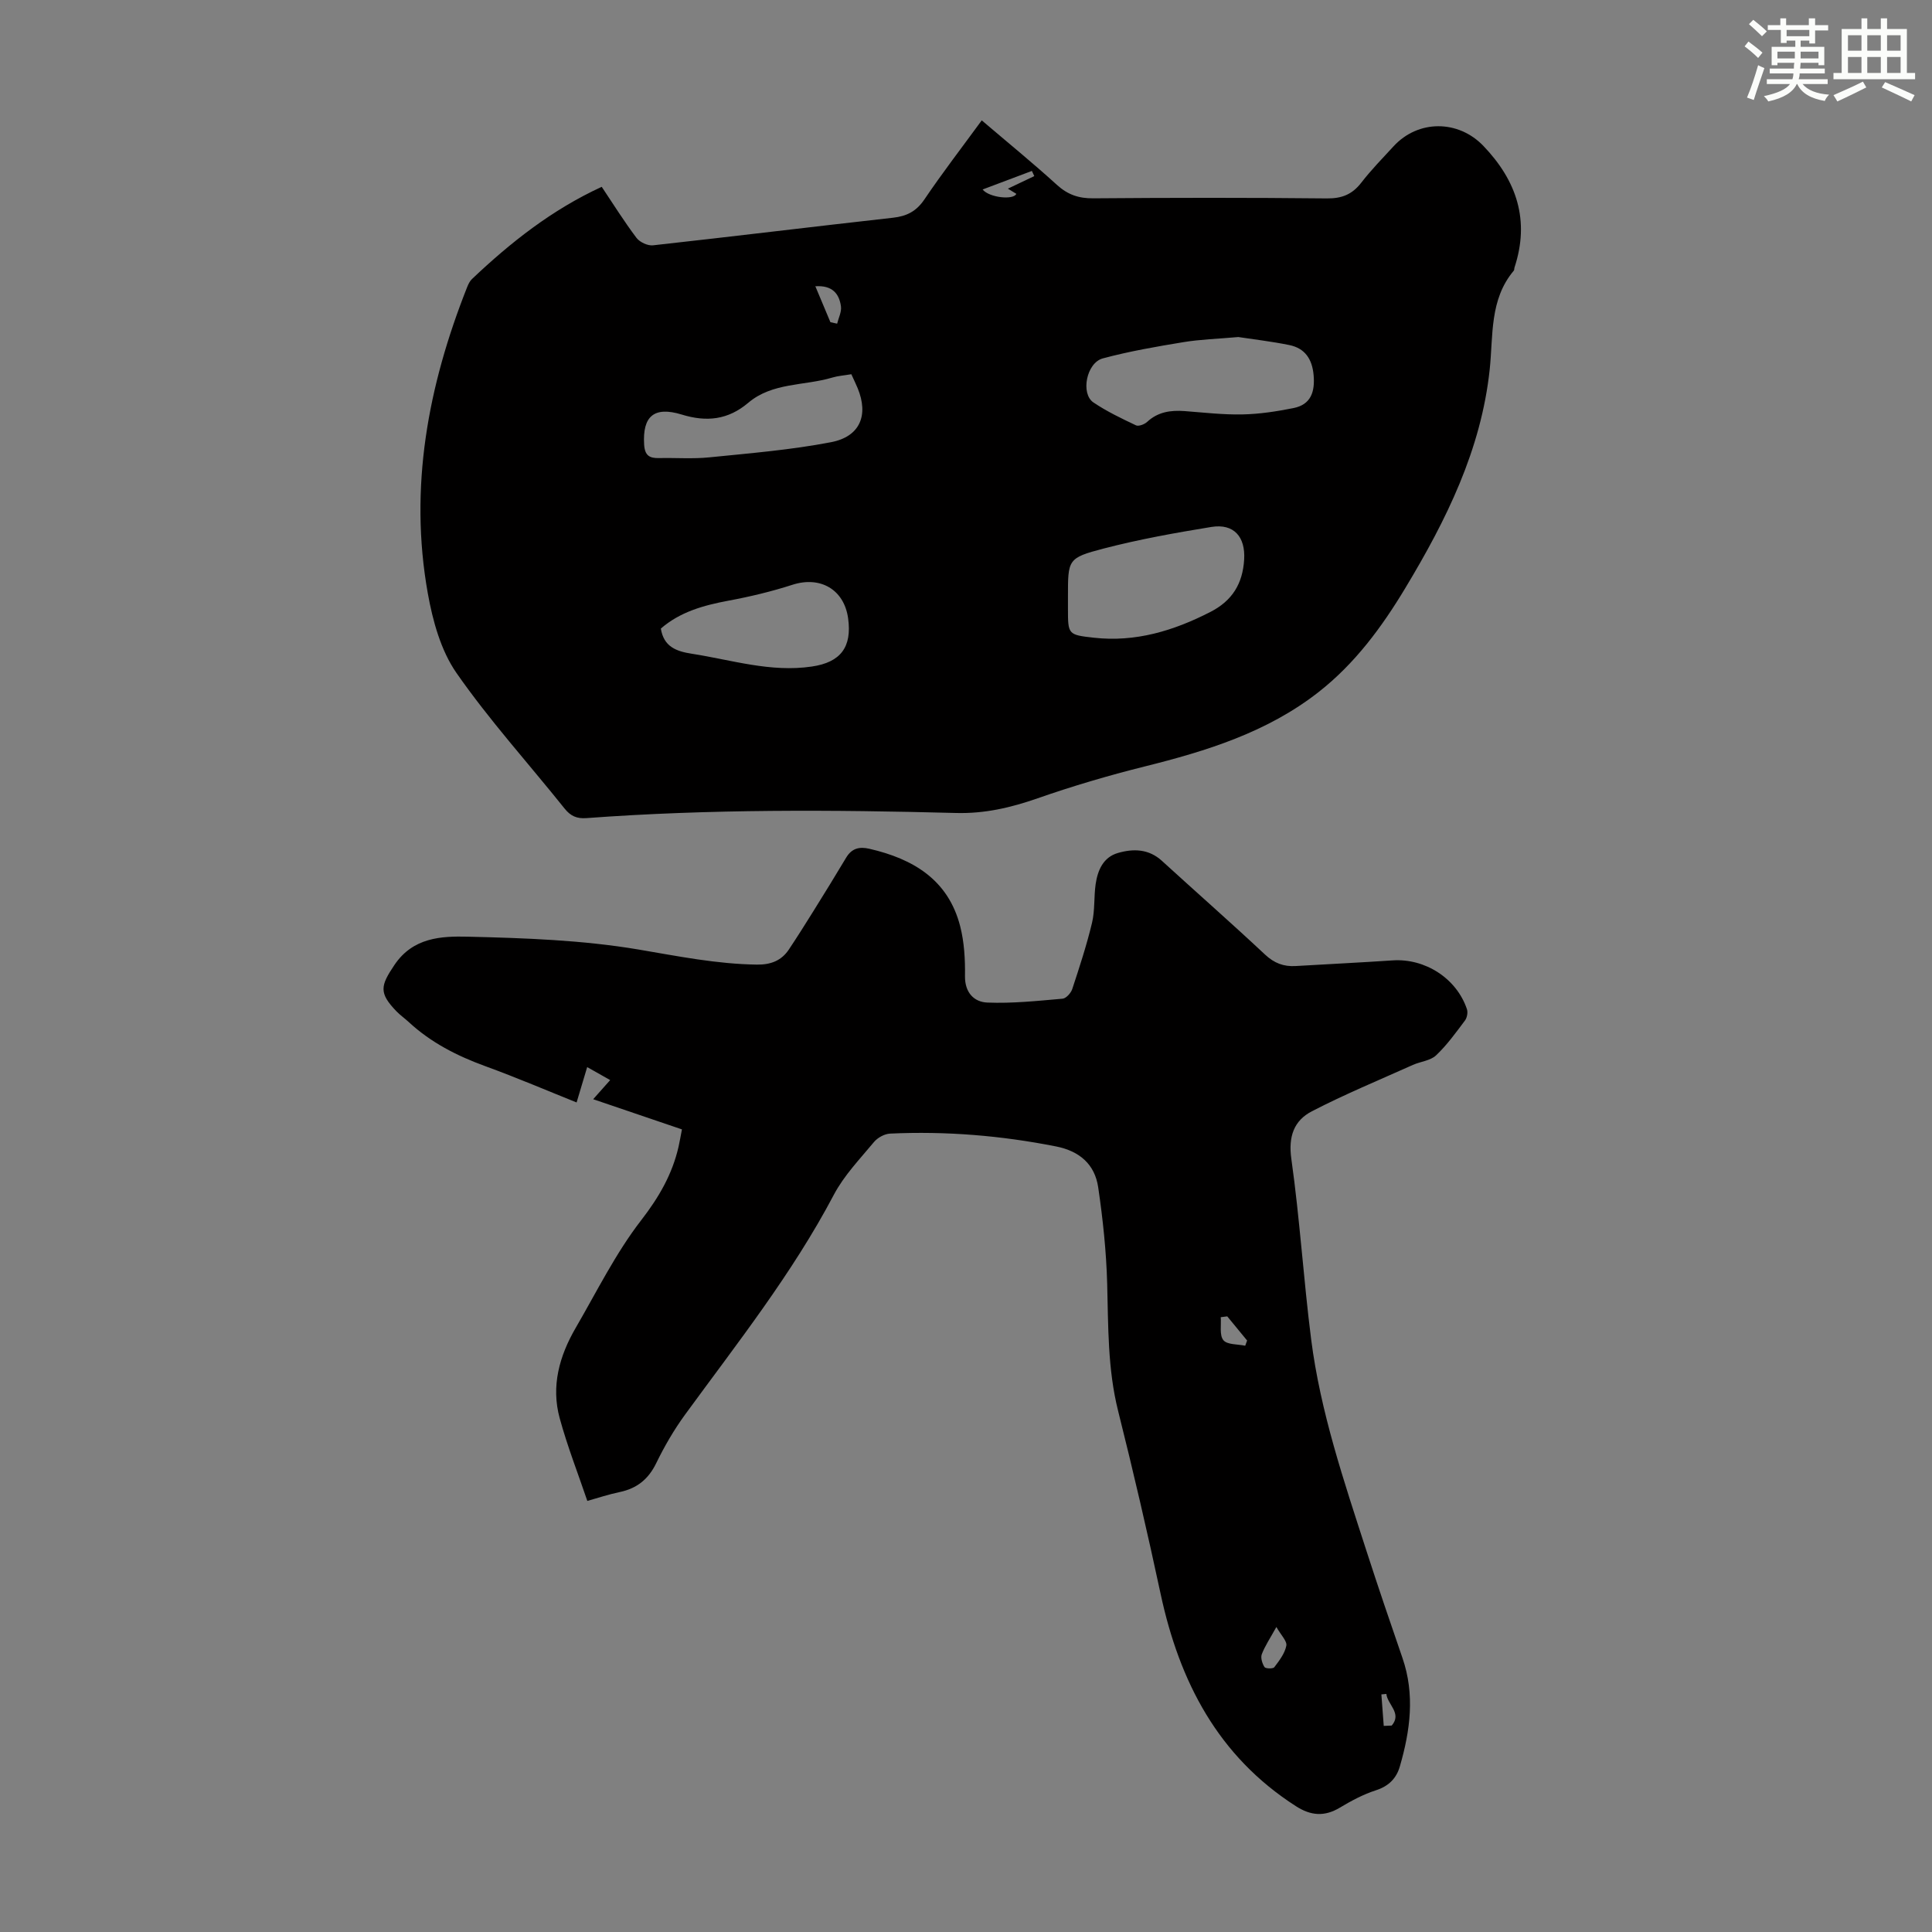 <svg enable-background="new 0 0 400 400" viewBox="0 0 400 400" xmlns="http://www.w3.org/2000/svg"><rect x="0" y="0" width="400" height="400" fill="#808080" stroke="none"/><path d="m124.58 38.68c2.4 3.59 4.65 7.19 7.19 10.56.68.9 2.33 1.68 3.44 1.55 16.57-1.83 33.11-3.86 49.67-5.71 2.88-.32 4.85-1.34 6.52-3.81 3.69-5.46 7.72-10.69 11.86-16.35 5.31 4.53 10.57 8.81 15.58 13.37 2.24 2.03 4.51 2.8 7.51 2.77 16.12-.13 32.24-.15 48.36.02 3.12.03 5.25-.83 7.13-3.26 2.05-2.65 4.41-5.06 6.68-7.53 5.11-5.55 13.4-5.5 18.59-.09 6.92 7.22 9.66 15.42 6.45 25.19-.07.21-.02.5-.15.65-5.04 5.98-4.24 13.4-4.98 20.42-1.77 16.67-9.01 31.24-17.48 45.3-4.86 8.08-10.43 15.64-17.96 21.53-10.66 8.34-23.2 12.21-36.08 15.42-7.45 1.86-14.84 4.04-22.08 6.57-5.54 1.93-10.93 3.2-16.92 3.04-25.5-.67-51.01-.83-76.48 1.06-2.01.15-3.29-.42-4.54-1.98-7.48-9.35-15.56-18.27-22.39-28.08-3.23-4.65-4.91-10.79-5.93-16.49-3.91-21.89.04-42.93 8.14-63.36.24-.61.55-1.27 1.01-1.7 8-7.59 16.56-14.35 26.86-19.09zm96.53 84.93v2.35c0 5.4-.01 5.47 5.34 6.07 8.64.97 16.53-1.43 24.14-5.33 4.53-2.32 6.7-5.84 7-10.87.28-4.66-2.11-7.49-6.79-6.73-7.48 1.22-14.97 2.56-22.3 4.47-7.48 1.95-7.39 2.27-7.39 10.04zm35.27-53.83c-4.28.38-7.87.48-11.38 1.06-5.59.92-11.2 1.89-16.67 3.36-3.39.91-4.64 7.3-1.95 9.12 2.75 1.86 5.8 3.31 8.81 4.74.55.26 1.75-.2 2.3-.7 2.24-2.09 4.88-2.46 7.76-2.25 4 .3 8.02.78 12.02.69 3.52-.07 7.06-.62 10.52-1.31 3.64-.72 4.48-3.4 4.18-6.82-.29-3.31-1.78-5.57-5.03-6.23-3.72-.76-7.49-1.19-10.56-1.66zm-119.56 60.36c.61 3.76 3.18 4.71 6.41 5.21 8.24 1.28 16.32 3.91 24.85 2.65 5.95-.87 8.35-4.01 7.51-10.01-.84-5.97-5.78-8.77-11.52-6.92-4.34 1.4-8.81 2.47-13.29 3.3-5.11.96-9.97 2.3-13.96 5.77zm39.44-52.66c-1.54.26-2.78.34-3.94.69-5.81 1.74-12.4.98-17.41 5.23-4.16 3.52-8.59 4.02-13.76 2.43-5.8-1.78-8.14.41-7.79 6.21.14 2.28 1.11 2.85 3.1 2.8 3.46-.08 6.96.2 10.39-.15 8.43-.85 16.91-1.54 25.21-3.14 6.04-1.16 7.8-5.62 5.51-11.18-.38-.91-.82-1.81-1.31-2.89zm-4.33-10.77c.46.1.93.2 1.39.3.29-1.2.95-2.45.79-3.59-.37-2.64-1.81-4.39-5.3-4.15 1.12 2.67 2.12 5.06 3.12 7.44zm42.21-30.25c-.17-.36-.33-.71-.5-1.07-3.38 1.27-6.75 2.54-10.2 3.84 1.33 1.69 6.41 2.24 6.98.9-.48-.29-.96-.59-1.75-1.07 2.03-.97 3.75-1.78 5.47-2.6z" fill="#010000"/><path d="m121.6 310.75c-1.89-5.58-4.12-11.26-5.72-17.12-1.82-6.62-.07-12.88 3.29-18.67 4.38-7.54 8.28-15.47 13.57-22.31 3.68-4.76 6.44-9.51 7.75-15.24.24-1.07.42-2.16.7-3.58-5.97-2.03-11.84-4.03-18.38-6.25 1.35-1.52 2.31-2.6 3.52-3.96-1.17-.66-2.63-1.49-4.76-2.69-.79 2.62-1.44 4.81-2.19 7.32-5.73-2.29-12.26-5.09-18.93-7.52-5.84-2.13-11.24-4.88-15.83-9.13-.82-.76-1.75-1.41-2.53-2.21-3.7-3.83-3.32-5.3-.43-9.6 3.84-5.72 9.72-5.99 15.17-5.86 11.82.28 23.76.7 35.38 2.66 8.16 1.38 16.2 3.01 24.5 3.12 2.81.04 5.06-.78 6.62-3.13 1.73-2.6 3.39-5.23 5.04-7.88 2.3-3.69 4.58-7.39 6.81-11.12 1.15-1.93 2.71-2.34 4.82-1.85 9.06 2.09 16.31 6.4 18.79 16.02.85 3.31 1.05 6.88 1 10.32-.05 3.45 1.89 5.39 4.63 5.5 5.18.21 10.39-.35 15.57-.8.74-.06 1.73-1.17 2.01-2 1.49-4.53 2.98-9.07 4.09-13.7.62-2.58.37-5.36.75-8.01.42-2.88 1.57-5.58 4.61-6.46 3.18-.92 6.37-.87 9.1 1.62 7.11 6.49 14.34 12.84 21.37 19.42 1.89 1.77 3.84 2.51 6.31 2.37 6.69-.4 13.39-.72 20.08-1.17 6.73-.46 13.25 3.71 15.4 10.09.23.68.03 1.77-.4 2.35-1.88 2.5-3.73 5.09-5.99 7.22-1.17 1.11-3.21 1.27-4.8 1.98-7 3.14-14.11 6.08-20.91 9.6-3.7 1.91-4.91 5.21-4.25 9.87 1.75 12.4 2.52 24.93 4.1 37.35 1.92 15.04 6.79 29.37 11.43 43.73 2.4 7.44 4.93 14.85 7.48 22.25 2.6 7.55 1.61 15-.54 22.42-.72 2.49-2.3 4.1-4.96 4.96-2.61.84-5.11 2.18-7.48 3.6-3.17 1.9-6 1.67-9.07-.3-16.15-10.35-24.13-25.79-28.03-43.98-2.71-12.67-5.65-25.31-8.8-37.88-2.18-8.7-2.02-17.5-2.26-26.33-.18-6.66-.89-13.35-1.86-19.95-.7-4.74-3.83-7.49-8.71-8.46-11.36-2.25-22.81-3.2-34.37-2.66-1.16.05-2.59.84-3.34 1.74-2.92 3.52-6.2 6.92-8.31 10.92-8.61 16.33-20 30.72-30.81 45.53-2.29 3.14-4.27 6.55-5.97 10.05-1.62 3.33-4 5.22-7.54 5.97-2.31.48-4.59 1.24-6.72 1.84zm142.66 26.1c-1.31 2.37-2.37 3.93-3.02 5.64-.28.74.09 1.92.56 2.66.22.34 1.77.38 2.03.03 1.03-1.36 2.18-2.86 2.49-4.46.18-.95-1.11-2.19-2.06-3.87zm-10.17-64.31c-.45.06-.9.12-1.35.17.13 1.63-.3 3.73.55 4.76.8.97 2.96.81 4.52 1.15l.39-1.08c-1.38-1.67-2.74-3.33-4.11-5zm32.4 84.79c.55-.02 1.1-.05 1.65-.07 2.18-2.54-.88-4.35-1.11-6.55-.34.03-.69.07-1.03.1.17 2.17.33 4.34.49 6.52z" fill="#010000"/><g fill="#fbfcfa"><path d="m361.2 9.6.8-1c.9.7 1.9 1.4 2.9 2.3l-.9 1.1c-1-1-2-1.8-2.8-2.4zm.5 10.6c.9-2.1 1.6-4.3 2.3-6.7.4.2.8.4 1.3.6-.7 2.1-1.5 4.3-2.2 6.6zm.4-15.2.9-.9c1 .8 2 1.6 2.8 2.4l-1 1c-.9-.9-1.8-1.7-2.7-2.5zm12.5-1.2h1.2v1.4h2.7v1.1h-2.7v2.7h-1.2v-.6h-1.8v1.3h4.9v3.8h-1.2v-.5h-3.7c0 .4-.1.9-.1 1.2h5.1v1h-5.2c0 .5-.1.9-.2 1.2h6v1h-5.2c1.1 1.3 2.9 2 5.5 2.2-.4.4-.7.8-.9 1.3-2.9-.5-4.8-1.6-5.7-3.5h-.1c-.8 1.7-2.7 2.9-5.9 3.6-.2-.4-.6-.8-.9-1.1 2.8-.6 4.6-1.4 5.4-2.5h-4.8v-1h5.3c.1-.3.2-.7.2-1.2h-4.9v-1h5c0-.4 0-.8.1-1.2h-3.5v.5h-1.2v-3.8h4.9v-1.3h-1.8v.5h-1.2v-2.7h-2.7v-1h2.6v-1.4h1.2v1.4h4.7v-1.4zm-6.6 8.3h3.6c0-.4 0-.9 0-1.4h-3.6zm1.9-4.6h4.7v-1.3h-4.7zm6.6 3.2h-3.7v1.4h3.7z"/><path d="m385.3 3.8h1.3v2.2h2.8v-2.2h1.3v2.2h4.1v9.1h1.7v1.3h-16.9v-1.3h1.7v-9.1h4.1v-2.2zm.4 13.1.7 1.2c-1.8.9-3.8 1.9-6 2.9-.2-.4-.5-.8-.8-1.3 2.3-1 4.3-1.9 6.1-2.8zm-3.1-6.4h2.8v-3.2h-2.8zm0 4.6h2.8v-3.3h-2.8zm4-4.6h2.8v-3.2h-2.8zm0 4.6h2.8v-3.3h-2.8zm3.7 1.9c2.1.9 4.1 1.8 6.1 2.7l-.7 1.3c-2.2-1.1-4.2-2-6.1-2.9zm3.2-9.7h-2.8v3.2h2.8zm-2.8 7.8h2.8v-3.3h-2.8z"/></g></svg>